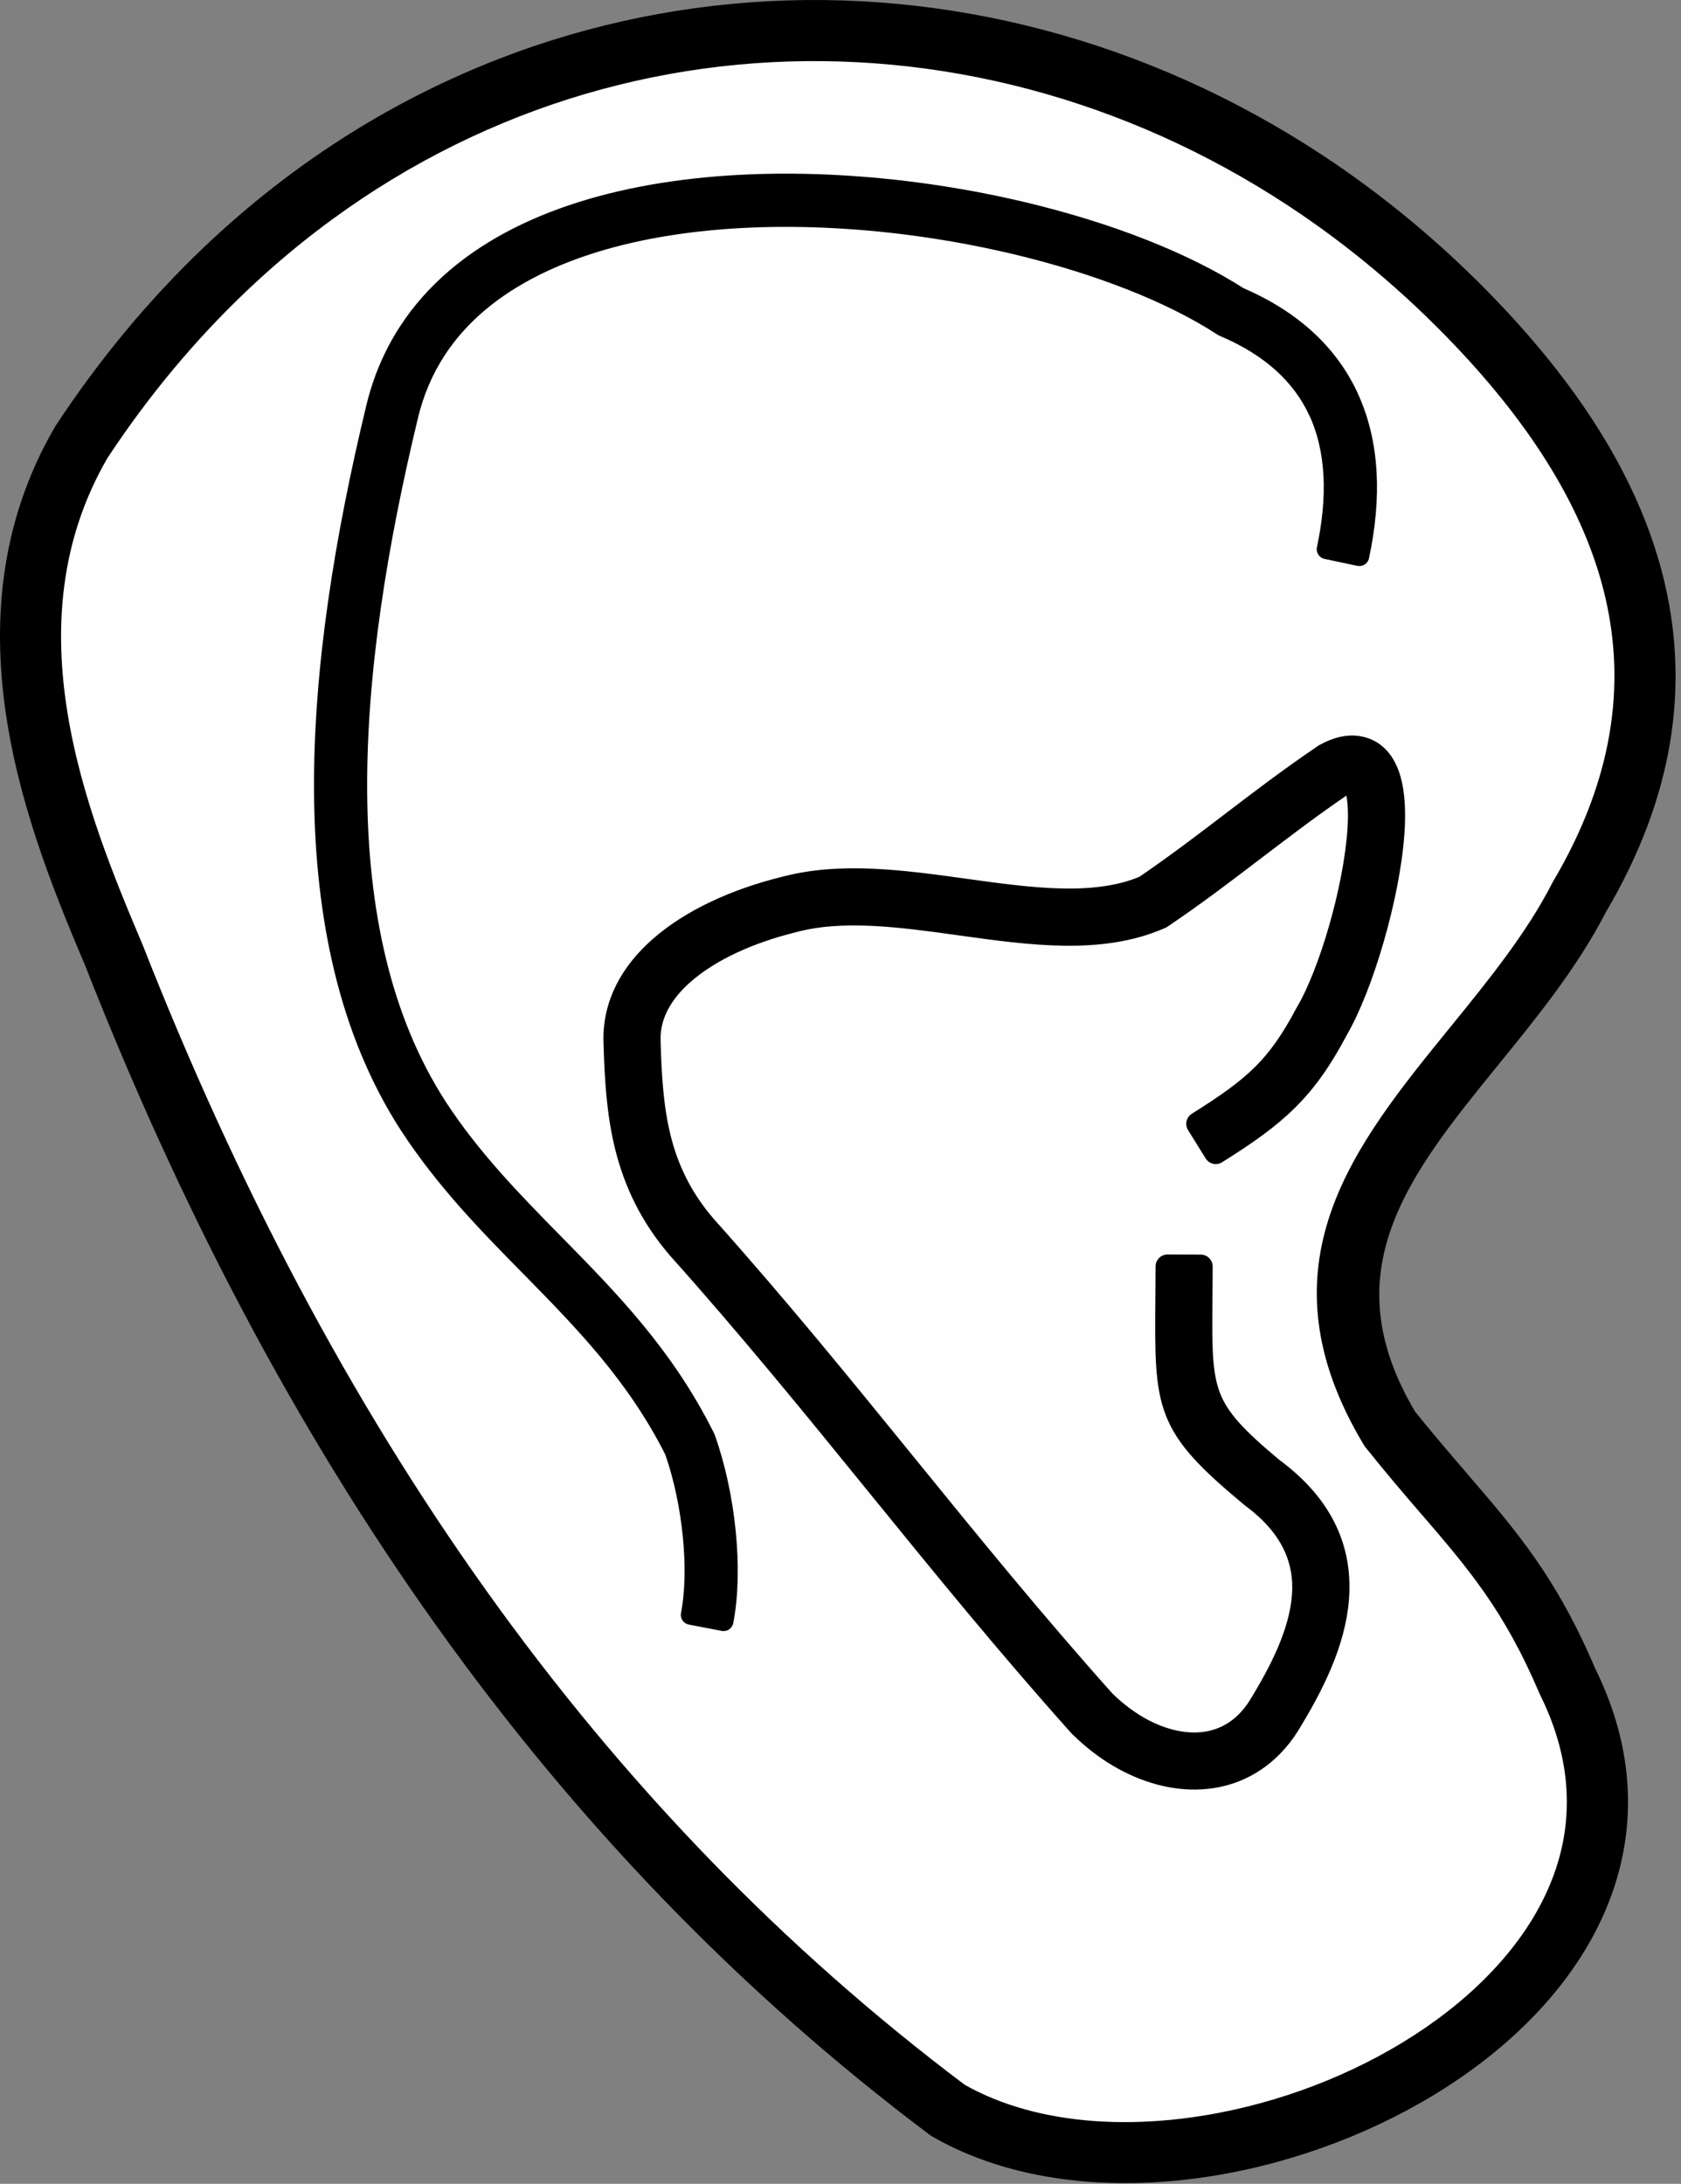 <?xml version="1.0" encoding="UTF-8" standalone="no"?><!DOCTYPE svg PUBLIC "-//W3C//DTD SVG 1.1//EN" "http://www.w3.org/Graphics/SVG/1.1/DTD/svg11.dtd"><svg width="100%" height="100%" viewBox="0 0 77 100" version="1.1" xmlns="http://www.w3.org/2000/svg" xmlns:xlink="http://www.w3.org/1999/xlink" xml:space="preserve" xmlns:serif="http://www.serif.com/" style="fill-rule:evenodd;clip-rule:evenodd;stroke-linejoin:round;stroke-miterlimit:2;"><rect x="0" y="0" width="77" height="100" fill="#808080" stroke="none"/><path d="M3.061,19.873c-2.51,4.319 -2.788,8.859 -2.105,13.097c0.671,4.167 2.266,8.015 3.559,11.067l-0.001,0.001c4.366,11.113 9.653,21.164 16.007,30.059c6.33,8.862 13.811,16.572 22.471,23.17c4.409,2.498 9.855,2.477 14.64,1.301c3.633,-0.894 7.158,-2.539 9.986,-4.737c2.869,-2.229 5.035,-5.038 5.904,-8.228c0.751,-2.759 0.531,-5.785 -1.035,-8.947c-1.743,-4.086 -3.485,-6.111 -5.76,-8.755l0,-0.003c-6.178,-7.182 -4.333,-12.478 1.398,-19.522c1.777,-2.186 3.596,-4.421 4.888,-6.933c3.041,-5.149 3.683,-9.998 2.634,-14.545c-1.041,-4.508 -3.747,-8.69 -7.424,-12.556c-2.471,-2.6 -5.164,-4.842 -8.009,-6.715c-7.893,-5.195 -16.946,-7.533 -25.8,-6.886c-8.863,0.646 -17.525,4.282 -24.622,11.029c-2.436,2.316 -4.691,5.004 -6.707,8.067l-0.024,0.036Z" style="fill:#fefefe;fill-rule:nonzero;"/><path d="M3.061,19.873c-2.51,4.319 -2.788,8.859 -2.105,13.097c0.671,4.167 2.266,8.015 3.559,11.067l-0.001,0.001c4.366,11.113 9.653,21.164 16.007,30.059c6.36,8.905 13.792,16.652 22.44,23.146l0.031,0.024l0.046,0.026c4.011,2.305 9.428,2.546 14.594,1.275c3.633,-0.894 7.158,-2.539 9.986,-4.737c2.869,-2.229 5.035,-5.038 5.904,-8.228c0.751,-2.759 0.531,-5.785 -1.035,-8.947c-1.743,-4.086 -3.485,-6.111 -5.76,-8.755l0,-0.003c-0.778,-0.905 -1.62,-1.883 -2.433,-2.898c-4.098,-6.875 -0.242,-11.617 3.831,-16.624c1.777,-2.186 3.596,-4.421 4.888,-6.933c3.041,-5.149 3.683,-9.998 2.634,-14.545c-1.041,-4.508 -3.747,-8.69 -7.424,-12.556c-2.471,-2.6 -5.164,-4.842 -8.009,-6.715c-7.893,-5.195 -16.946,-7.533 -25.8,-6.886c-8.863,0.646 -17.525,4.282 -24.622,11.029c-2.436,2.316 -4.691,5.004 -6.707,8.067l-0.024,0.036Zm-0.598,12.857c-0.634,-3.93 -0.385,-8.129 1.919,-12.092c1.939,-2.941 4.113,-5.528 6.463,-7.762c6.83,-6.493 15.158,-9.99 23.676,-10.612c8.528,-0.622 17.251,1.631 24.856,6.637c2.741,1.804 5.343,3.972 7.74,6.494c3.498,3.679 6.068,7.63 7.041,11.844c0.963,4.175 0.362,8.649 -2.459,13.428l-0.023,0.041c-1.218,2.381 -2.996,4.568 -4.734,6.705c-4.427,5.441 -8.618,10.595 -3.937,18.406l0.021,0.035l0.038,0.048c0.982,1.227 1.772,2.145 2.503,2.994l0.002,-0.002c2.191,2.548 3.868,4.497 5.522,8.379l0.017,0.039c1.394,2.805 1.595,5.473 0.937,7.889c-0.776,2.851 -2.746,5.387 -5.366,7.423c-2.661,2.068 -5.983,3.618 -9.412,4.461c-4.795,1.18 -9.78,0.986 -13.425,-1.087c-8.504,-6.394 -15.817,-14.019 -22.078,-22.785c-6.277,-8.787 -11.504,-18.728 -15.827,-29.73l-0.009,-0.019c-1.261,-2.981 -2.823,-6.738 -3.465,-10.734Z" style="fill-rule:nonzero;stroke:#000;stroke-width:1.27px;"/><path d="M62.264,25.466c0.567,-2.657 0.494,-5.16 -0.494,-7.286l0,-0.004c-0.889,-1.911 -2.503,-3.494 -5.028,-4.579c-2.491,-1.601 -5.98,-2.963 -9.854,-3.887c-5.099,-1.216 -10.908,-1.685 -16.028,-0.958c-5.224,0.742 -9.754,2.739 -12.166,6.46c-0.665,1.027 -1.167,2.184 -1.476,3.476c-1.428,5.927 -2.42,11.975 -2.378,17.594c0.042,5.69 1.139,10.949 3.898,15.22l0.002,0.003c1.658,2.544 3.609,4.53 5.559,6.512c2.421,2.463 4.841,4.926 6.594,8.409c0.416,1.185 0.704,2.554 0.837,3.89c0.131,1.322 0.11,2.604 -0.089,3.629l1.501,0.288c0.225,-1.166 0.252,-2.603 0.106,-4.067c-0.145,-1.471 -0.466,-2.982 -0.928,-4.284l-0.012,-0.033l-0.026,-0.053c-1.866,-3.731 -4.38,-6.29 -6.895,-8.848c-1.895,-1.928 -3.794,-3.86 -5.365,-6.27l0.001,-0.001c-2.588,-4.007 -3.62,-8.989 -3.659,-14.402c-0.04,-5.482 0.934,-11.412 2.337,-17.235c0.267,-1.114 0.7,-2.112 1.273,-2.997c2.142,-3.305 6.286,-5.094 11.101,-5.779c4.92,-0.699 10.525,-0.242 15.462,0.935c3.747,0.894 7.092,2.196 9.434,3.715l0.06,0.039l0.056,0.024c2.18,0.925 3.555,2.253 4.296,3.845l0.002,-0.001c0.835,1.804 0.885,3.98 0.384,6.328l1.495,0.317Z" style="fill-rule:nonzero;stroke:#000;stroke-width:0.91px;"/><path d="M55.69,52.759c1.388,-0.869 2.395,-1.578 3.25,-2.425c0.863,-0.856 1.547,-1.828 2.28,-3.212l-0.001,-0c1.154,-1.982 2.383,-6.137 2.572,-9.039c0.059,-0.914 0.017,-1.729 -0.156,-2.351c-0.234,-0.831 -0.697,-1.373 -1.446,-1.489l0,-0c-0.432,-0.067 -0.926,0.038 -1.483,0.348l-0.024,0.014l-0.033,0.022c-1.523,1.033 -2.844,2.041 -4.165,3.046c-1.303,0.995 -2.611,1.991 -4.037,2.962c-2.298,0.971 -5.254,0.561 -8.241,0.146c-2.844,-0.394 -5.714,-0.793 -8.301,-0.089l-0,-0.001c-2.161,0.536 -4.217,1.458 -5.648,2.719c-1.323,1.164 -2.132,2.617 -2.068,4.331c0.048,1.63 0.135,3.209 0.519,4.758c0.398,1.594 1.106,3.141 2.398,4.646l0.012,0.012c3.268,3.654 6.207,7.269 9.145,10.883c2.938,3.612 5.876,7.226 9.181,10.923l0.03,0.032c0.497,0.493 1.028,0.917 1.571,1.263l0.003,-0c1.19,0.752 2.482,1.157 3.714,1.143c1.28,-0.013 2.49,-0.473 3.458,-1.448c0.278,-0.28 0.537,-0.603 0.767,-0.97l0.003,-0.006c1.1,-1.783 2.099,-3.765 2.256,-5.762c0.165,-2.096 -0.567,-4.157 -2.984,-5.939c-3.312,-2.76 -3.306,-3.445 -3.269,-7.778l-0,-0.002l0.009,-1.501l-1.525,-0.005l-0.009,1.496c-0.042,4.974 -0.049,5.744 3.854,8.989l0.035,0.03c1.91,1.408 2.49,2.994 2.364,4.591c-0.133,1.698 -1.032,3.463 -2.025,5.075l-0.001,-0c-0.17,0.269 -0.358,0.505 -0.558,0.706c-0.668,0.673 -1.503,0.99 -2.388,1c-0.934,0.01 -1.94,-0.311 -2.885,-0.91l-0,-0.002c-0.458,-0.291 -0.902,-0.644 -1.311,-1.049c-3.252,-3.638 -6.18,-7.239 -9.107,-10.839c-2.938,-3.613 -5.875,-7.227 -9.181,-10.924l0,-0c-1.117,-1.303 -1.731,-2.641 -2.074,-4.019c-0.353,-1.42 -0.432,-2.904 -0.477,-4.441l-0,-0.006c-0.046,-1.201 0.562,-2.257 1.553,-3.129c1.242,-1.094 3.065,-1.904 5.002,-2.384l0.019,-0.005c2.286,-0.63 5.011,-0.251 7.708,0.124c3.224,0.449 6.417,0.892 9.116,-0.283l0.061,-0.026l0.062,-0.043c1.527,-1.034 2.852,-2.045 4.175,-3.054c1.312,-0.998 2.626,-2.001 4.059,-2.976c0.228,-0.123 0.388,-0.171 0.487,-0.156l0.004,-0c0.068,0.01 0.138,0.156 0.203,0.391c0.125,0.447 0.152,1.091 0.103,1.843c-0.176,2.716 -1.316,6.586 -2.379,8.391l-0.018,0.03c-0.657,1.242 -1.259,2.104 -2.005,2.842c-0.752,0.745 -1.683,1.396 -2.981,2.209l0.807,1.298Zm2.572,14.517l-0.001,-0.003l0.001,0.003Z" style="fill-rule:nonzero;stroke:#000;stroke-width:1.09px;"/></svg>
